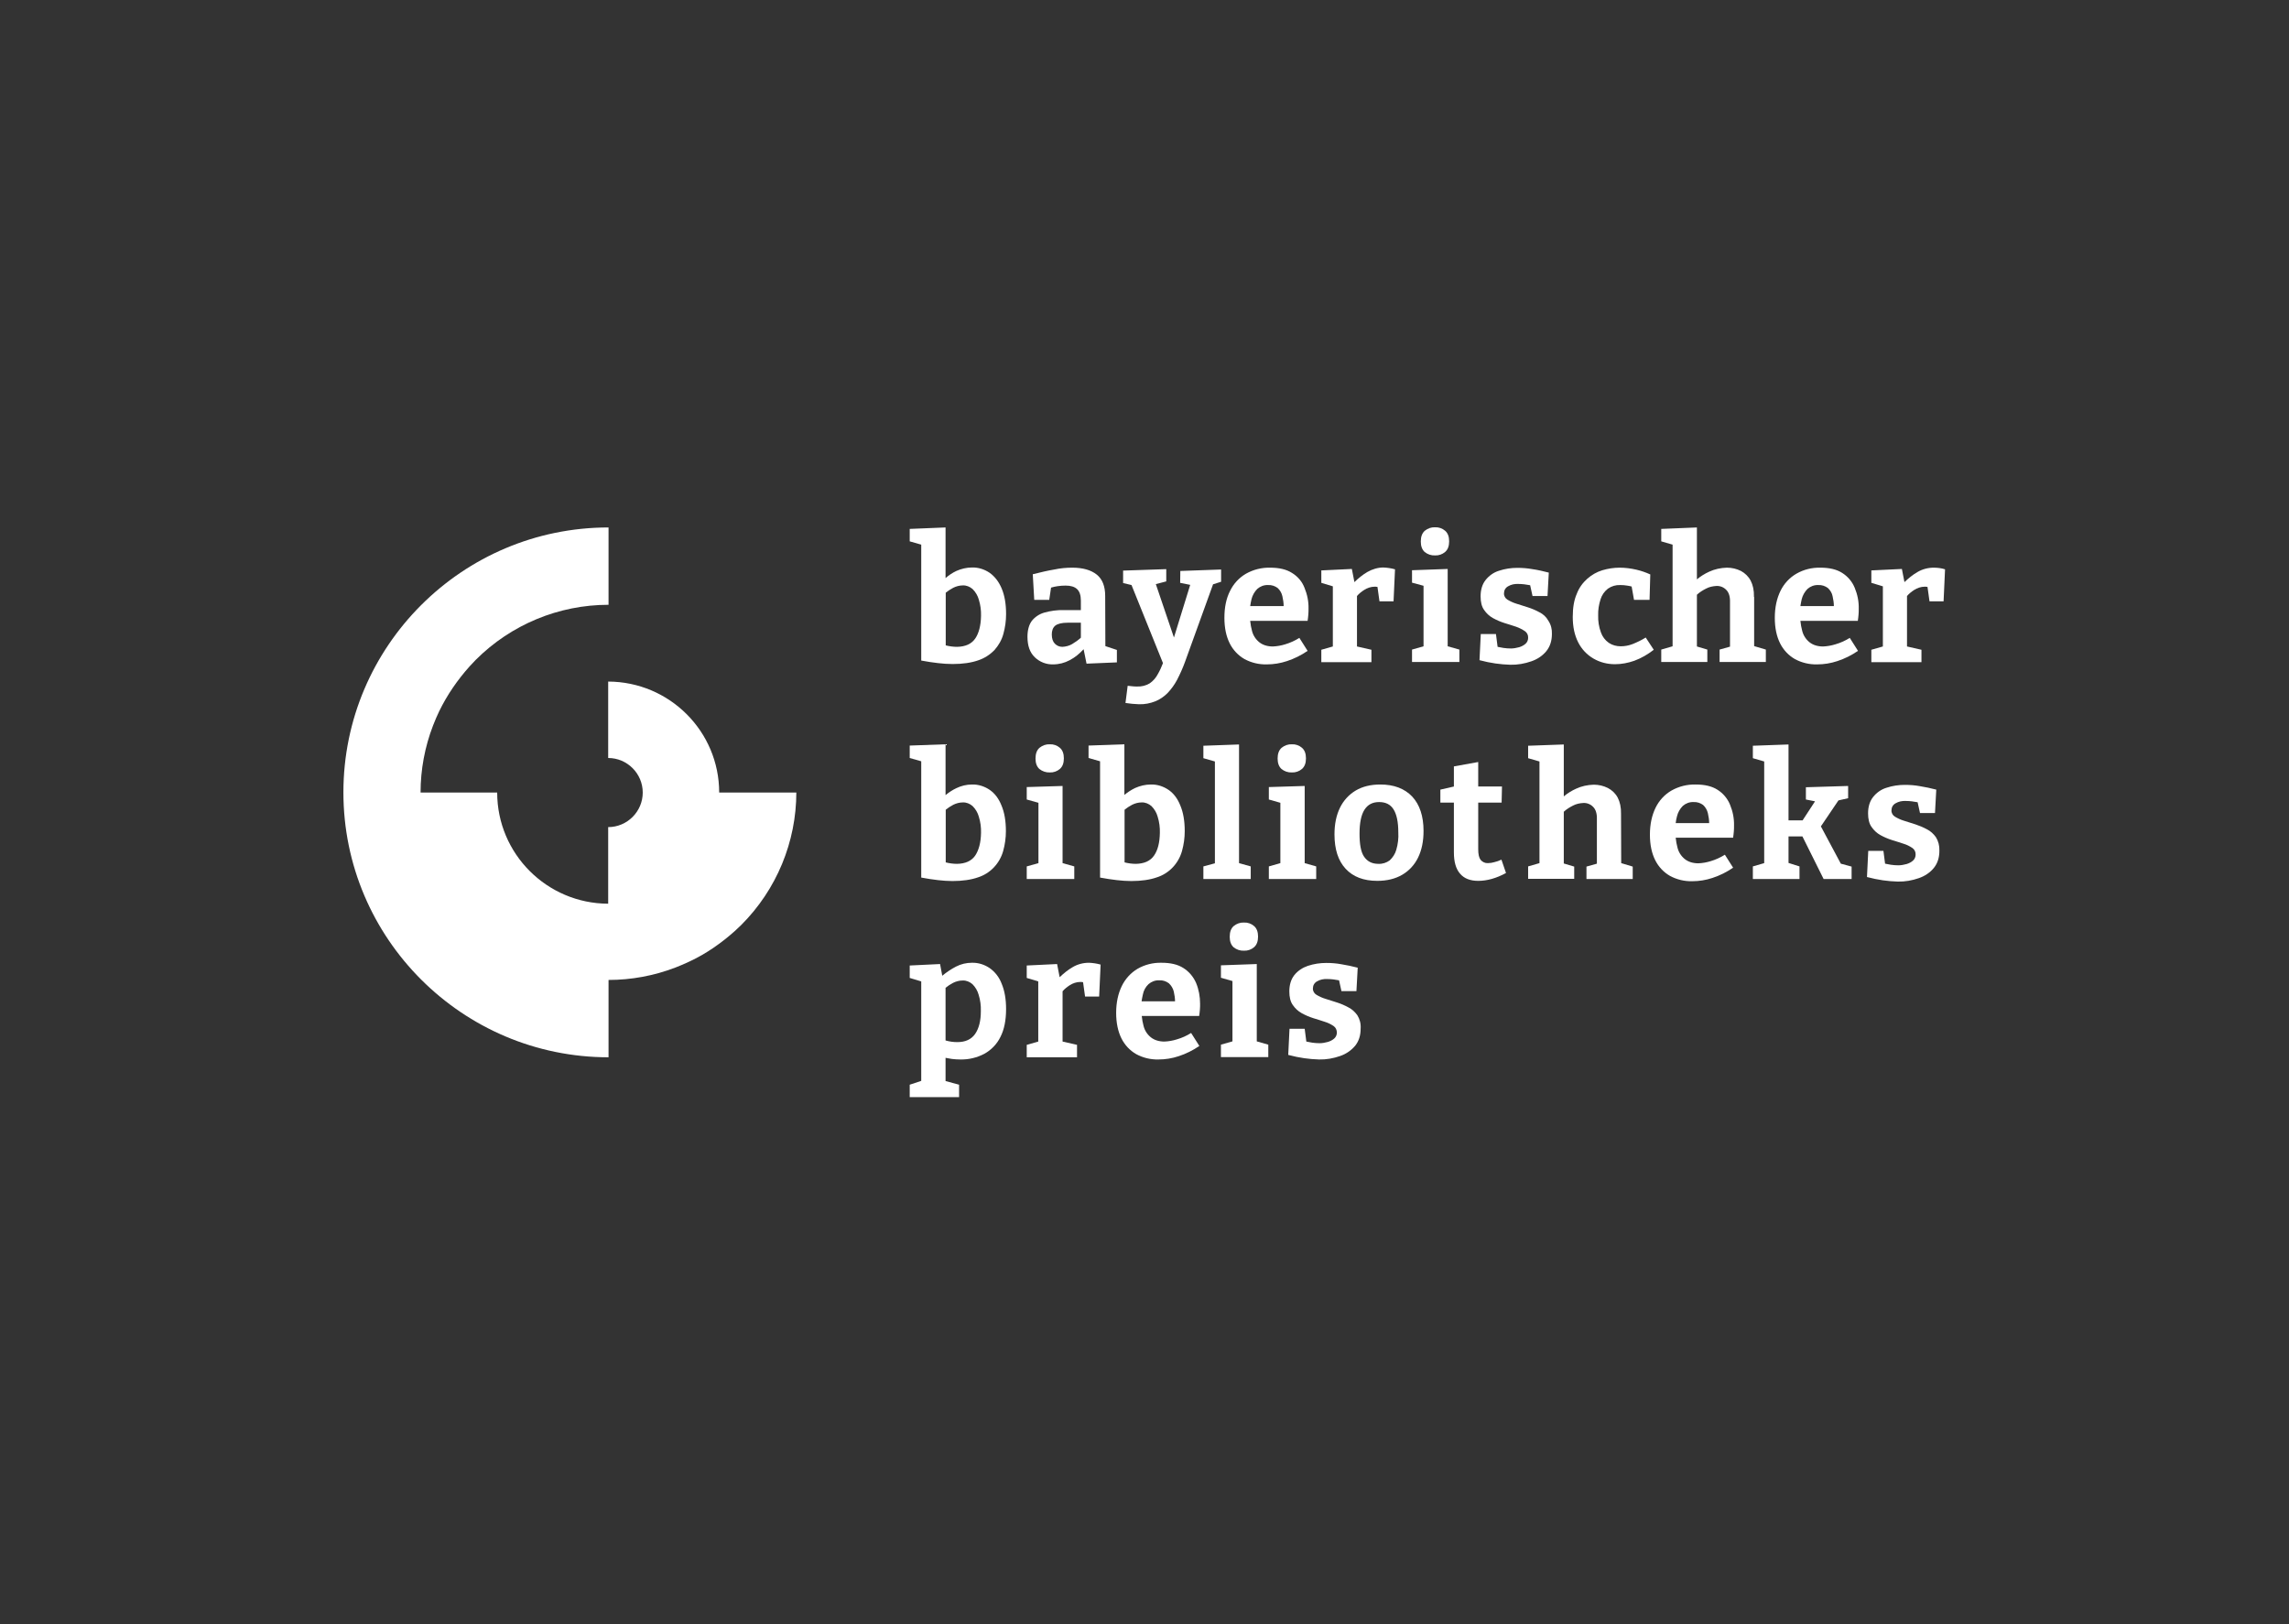 <?xml version="1.0" encoding="utf-8"?>
<!-- Generator: Adobe Illustrator 25.0.0, SVG Export Plug-In . SVG Version: 6.00 Build 0)  -->
<svg version="1.1" id="Ebene_1" xmlns="http://www.w3.org/2000/svg" xmlns:xlink="http://www.w3.org/1999/xlink" x="0px" y="0px"
	 viewBox="0 0 1251.8 888.3" style="enable-background:new 0 0 1251.8 888.3;" xml:space="preserve">
<rect x="0" y="0" width="1251.8" height="888.3" fill="#333333" stroke="none"/>
<style type="text/css">
	.st0{fill:#FFFFFF;}
</style>
<g>
	<path class="st0" d="M435.5,433.3c0,27.2-10.8,53.3-30.1,72.6c-1.2,1.2-2.4,2.3-3.6,3.4c-3.7,3.3-7.5,6.3-11.6,9.1
		c-4.1,2.8-8.4,5.3-12.9,7.4c-2.6,1.2-5.2,2.4-7.9,3.4c-11.7,4.5-24.1,6.8-36.6,6.8l0,0v42.3c-79.9,0-145-65-145-144.9
		s65-144.9,145-144.9v42.3c-27.2,0-53.3,10.8-72.6,30.1c-1.2,1.2-2.3,2.4-3.4,3.6c-3.3,3.7-6.3,7.5-9.1,11.6
		c-2.8,4.1-5.3,8.4-7.5,12.9c-1.2,2.6-2.4,5.2-3.4,7.9c-4.5,11.7-6.8,24.1-6.8,36.6l0,0h41.9c0,33.5,27.2,60.7,60.7,60.8v-41.9
		c10.4,0,18.9-8.5,18.9-18.9s-8.5-18.9-18.9-18.9v-41.8c33.5,0.1,60.7,27.2,60.7,60.7H435.5z"/>
	<path class="st0" d="M541.2,313.3c-2.8-1.9-6.2-3-9.6-2.9c-3,0-5.9,0.7-8.6,1.9c-2.1,1-4.1,2.3-5.9,3.9v-27.7l-19.6,0.8v6.8
		l6.3,1.8v63.4c3.3,0.6,6.3,1.1,9.2,1.4c2.6,0.3,5.3,0.5,8,0.5c5.5,0,10.2-0.7,13.9-2c3.4-1.1,6.5-3.1,9-5.7
		c2.2-2.5,3.9-5.4,4.8-8.7c1-3.6,1.5-7.2,1.5-10.9c0-5.6-0.8-10.2-2.4-14C546.2,318.1,544,315.3,541.2,313.3z M533.3,349.3
		c-2.1,3-5.4,4.4-9.9,4.5c-2.1,0-4.2-0.3-6.2-0.8v-28.8c1.2-1,2.6-1.9,4.1-2.7c1.6-0.8,3.4-1.3,5.2-1.3c2-0.1,3.9,0.7,5.4,2
		c1.6,1.6,2.8,3.6,3.4,5.8c0.9,2.9,1.3,5.9,1.2,8.9C536.4,342.2,535.3,346.4,533.3,349.3z"/>
	<path class="st0" d="M604.4,326c0-5.3-1.5-9.2-4.6-11.7c-3.1-2.5-7.6-3.8-13.4-3.8c-3.3,0-6.6,0.3-9.8,1c-3.6,0.6-7.5,1.5-11.8,2.6
		l0.8,14h8.2l1-6.7c1.2-0.4,2.5-0.6,3.7-0.8c1.4-0.2,2.9-0.3,4.3-0.3c2.7,0,4.8,0.6,6.2,1.9s2.1,3.4,2.1,6.3v5.2h-9.3
		c-3.6-0.1-7.3,0.4-10.8,1.4c-2.7,0.8-5.1,2.4-6.8,4.6c-1.5,2.1-2.3,5-2.3,8.6c0,4.9,1.3,8.6,4,11.2c2.7,2.6,6.3,4,10,3.9
		c3.2,0,6.3-0.8,9.1-2.3c2.9-1.5,5.4-3.6,7.6-6l1.6,7.9l16.6-0.7v-6.8l-6.3-2.1L604.4,326z M581,353.8c-1.6,0-3-0.6-4.1-1.7
		c-1.1-1.1-1.7-2.8-1.7-5.1c0-2.1,0.6-3.7,1.9-4.8c1.3-1,3.5-1.6,6.8-1.6h7.2v8.2c-1.4,1.3-3.1,2.5-4.8,3.5
		C584.8,353.2,582.9,353.7,581,353.8z"/>
	<path class="st0" d="M645.4,318.8l5.5,1.1l-8.9,28.8l-9.9-29.2l5.7-1.5v-6.7l-23.6,0.8v6.8l4.6,1.1l17.2,42.7
		c-0.8,2.1-1.7,4.1-2.8,6c-1.1,2.1-2.6,3.8-4.5,5.1c-2,1.2-4.4,1.8-6.8,1.7c-0.8,0-1.6,0-2.4-0.1s-1.8-0.2-2.8-0.3l-1.2,9.4
		c2.4,0.4,4.9,0.6,7.4,0.7c3.1,0.1,6.1-0.5,8.9-1.6c2.5-1,4.8-2.6,6.7-4.5c2.1-2.2,3.8-4.6,5.2-7.2c1.6-3.1,3.1-6.4,4.3-9.7
		l15.4-42.6l4.4-1.4v-6.7l-22.3,0.8L645.4,318.8z"/>
	<path class="st0" d="M706.6,313.4c-3.1-2-7.1-2.9-12-2.9c-4.6-0.1-9.1,1-13.2,3.3c-3.8,2.2-6.8,5.5-8.7,9.4
		c-2.1,4.1-3.1,9-3.1,14.7c0,5.6,1,10.2,2.9,14c1.8,3.6,4.6,6.6,8.1,8.6c3.7,2,7.9,3,12.1,2.9c3.8,0,7.5-0.6,11.1-1.8
		c4-1.3,7.8-3.2,11.3-5.6l-4.5-7.1c-2.4,1.5-5,2.7-7.7,3.5c-2.2,0.7-4.5,1.1-6.8,1.2c-3,0-5.5-0.8-7.4-2.3c-2-1.6-3.4-3.8-4-6.2
		c-0.5-1.8-0.8-3.6-1-5.5h31.4c0.2-1.3,0.3-2.4,0.4-3.5c0.1-1,0.1-2.1,0.1-3.2c0.1-3.9-0.7-7.8-2.2-11.4
		C712.1,318.1,709.7,315.3,706.6,313.4z M687.6,322.1c1.6-1.4,3.7-2.2,5.9-2.1c1.9-0.1,3.7,0.5,5.2,1.6c1.3,1.2,2.2,2.7,2.6,4.5
		c0.4,1.8,0.7,3.6,0.7,5.4h-18.3c0.2-1.2,0.4-2.5,0.7-3.7C684.9,325.7,686,323.7,687.6,322.1z"/>
	<path class="st0" d="M747.7,312.9c-2.5,1.5-4.9,3.4-7,5.5l-1.4-7.2l-16.7,0.8v6.8l6.3,1.9v32.9l-6.3,1.8v6.8h27.4v-6.8l-7.9-1.8
		V326c1.1-1.3,2.5-2.4,3.9-3.3c1.7-1.1,3.7-1.8,5.8-1.8c0.4,0,0.8,0,1.2,0.1l0.3,0l1.1,7.9h7.7l0.8-17.5c-2.1-0.6-4.2-0.9-6.4-1
		C753.6,310.4,750.5,311.3,747.7,312.9z"/>
	<polygon class="st0" points="791.7,311.2 772.2,311.9 772.2,318.7 778.5,320.4 778.5,353.5 772.2,355.3 772.2,362.1 798.1,362.1 
		798.1,355.3 791.7,353.5 	"/>
	<path class="st0" d="M784.8,303.8c2,0.1,4-0.6,5.5-1.9c1.5-1.3,2.2-3.2,2.2-5.8c0-2.6-0.7-4.5-2.2-5.8c-1.5-1.3-3.5-2-5.5-1.9
		c-2-0.1-4,0.6-5.6,1.9c-1.5,1.3-2.2,3.3-2.2,5.9c0,2.5,0.7,4.4,2.1,5.7C780.7,303.2,782.7,303.9,784.8,303.8z"/>
	<path class="st0" d="M841.9,334.9c-2-1.1-4.1-2-6.3-2.7l-6.3-2c-1.7-0.5-3.4-1.3-4.9-2.2c-1.2-0.7-2-2.1-1.9-3.5
		c0-1.6,0.8-3,2.2-3.8c1.7-1,3.6-1.4,5.6-1.3c2.2,0,4.4,0.3,6.5,0.7l1.3,5.9h8.2l0.7-12.8c-3.1-0.8-6.1-1.5-9-1.9
		c-2.7-0.5-5.5-0.7-8.2-0.7c-3.4,0-6.8,0.5-10.1,1.6c-2.9,0.9-5.4,2.7-7.3,5.1c-1.8,2.3-2.7,5.3-2.7,8.9c0,3.1,0.6,5.6,1.9,7.4
		c1.3,1.9,2.9,3.4,4.9,4.5c2,1.1,4.1,2,6.3,2.7c2.2,0.7,4.3,1.3,6.3,2c1.7,0.6,3.3,1.4,4.8,2.4c1.2,0.8,1.9,2.2,1.8,3.7
		c0,1.2-0.5,2.4-1.4,3.2c-1,0.9-2.2,1.5-3.5,1.9c-1.5,0.4-3,0.7-4.5,0.7c-1.4,0-2.7-0.1-4.1-0.3c-1.1-0.2-2.1-0.4-3.2-0.6l-0.9-7
		h-8.3l-0.7,14.3c3,0.8,5.9,1.4,8.7,1.8c2.7,0.4,5.4,0.6,8.1,0.7c4,0.1,7.9-0.6,11.6-1.9c3.2-1.1,6.1-3,8.2-5.6c2-2.5,3-5.6,3-9.4
		c0.1-2.5-0.5-5-1.9-7.1C845.6,337.4,843.9,335.9,841.9,334.9z"/>
	<path class="st0" d="M892.8,352.3c-2.1,0.8-4.2,1.2-6.5,1.2c-2.3,0-4.6-0.6-6.5-1.9c-2-1.4-3.5-3.4-4.3-5.7c-1.1-3-1.6-6.1-1.5-9.3
		c-0.1-3,0.4-6,1.3-8.8c0.7-2.3,2.1-4.3,4-5.8c2-1.4,4.3-2.1,6.8-2c1.3,0,2.5,0.1,3.7,0.3c0.8,0.1,1.7,0.3,2.5,0.5l1.3,7.3h8.5
		l0.4-13.9c-2.4-1.1-5-2-7.6-2.6c-3-0.7-6.1-1.1-9.2-1.1c-3.2,0-6.3,0.5-9.4,1.4c-3,0.9-5.8,2.5-8.2,4.6c-2.6,2.3-4.6,5.1-5.8,8.3
		c-1.5,3.4-2.2,7.6-2.2,12.6c0,5.5,1,10.1,3,14c1.9,3.7,4.7,6.7,8.3,8.8c3.6,2.1,7.6,3.1,11.8,3.1c3.6,0,7.2-0.7,10.6-1.9
		c3.8-1.4,7.4-3.5,10.6-6l-4.4-6.7C897.8,350.1,895.3,351.3,892.8,352.3z"/>
	<path class="st0" d="M959.2,326.5c0.1-3.6-0.6-6.6-1.8-8.9c-1.2-2.3-3.1-4.1-5.3-5.3c-2.4-1.2-5-1.8-7.7-1.8
		c-3.4,0.1-6.7,0.8-9.7,2.2c-2.4,1.1-4.7,2.5-6.7,4.2v-28.4l-19.5,0.8v6.8l6.2,1.8v55.6l-6.2,1.8v6.8h25.2v-6.8l-5.7-1.7v-28.3
		c1.5-1.4,3.3-2.5,5.1-3.4c1.7-0.9,3.7-1.3,5.6-1.4c2-0.1,4,0.7,5.4,2.2c1.4,1.4,2.1,3.7,2,6.7v24.3l-5.7,1.6v6.8h25.3v-6.8
		l-6.4-1.9V326.5z"/>
	<path class="st0" d="M1007.5,313.4c-3.1-2-7.1-2.9-12-2.9c-4.6-0.1-9.1,1-13.1,3.3c-3.8,2.2-6.8,5.5-8.7,9.4c-2,4.1-3.1,9-3.1,14.7
		c0,5.6,1,10.2,2.9,14c1.8,3.6,4.6,6.6,8.1,8.6c3.7,2,7.9,3,12.1,2.9c3.8,0,7.5-0.6,11.1-1.8c4-1.3,7.8-3.2,11.3-5.6l-4.5-7.1
		c-2.4,1.5-5,2.7-7.8,3.5c-2.2,0.7-4.5,1.1-6.8,1.2c-3,0-5.5-0.8-7.4-2.3c-2-1.6-3.4-3.8-4-6.2c-0.5-1.8-0.8-3.6-1-5.5h31.4
		c0.2-1.3,0.3-2.4,0.4-3.5c0.1-1,0.1-2.1,0.1-3.2c0.1-3.9-0.7-7.8-2.2-11.4C1012.9,318.1,1010.5,315.3,1007.5,313.4z M988.5,322.1
		c1.6-1.4,3.7-2.2,5.9-2.1c1.9-0.1,3.7,0.5,5.2,1.6c1.3,1.2,2.3,2.8,2.6,4.5c0.4,1.8,0.7,3.6,0.7,5.4h-18.3c0.2-1.2,0.4-2.5,0.7-3.7
		C985.8,325.7,986.9,323.7,988.5,322.1z"/>
	<path class="st0" d="M1057.5,310.5c-3.1,0-6.2,0.8-8.9,2.4c-2.6,1.5-4.9,3.4-7.1,5.5l-1.4-7.2l-16.7,0.8v6.8l6.3,1.9v32.9l-6.3,1.8
		v6.8h27.4v-6.8l-7.9-1.8V326c1.1-1.3,2.5-2.4,3.9-3.3c1.7-1.1,3.7-1.8,5.8-1.8c0.4,0,0.8,0,1.2,0.1l0.3,0l1.1,7.9h7.7l0.8-17.5
		C1061.9,310.8,1059.7,310.5,1057.5,310.5z"/>
	<path class="st0" d="M541.2,432c-2.8-1.9-6.2-3-9.6-2.9c-3,0-5.9,0.7-8.6,2c-2.1,1-4.1,2.3-5.9,3.8v-27.8l-19.6,0.7v6.8l6.3,1.8
		V480c3.3,0.6,6.3,1.1,9.2,1.4c2.6,0.3,5.3,0.5,7.9,0.5c5.5,0,10.2-0.7,13.9-2c6.7-2.1,11.9-7.6,13.8-14.4c1-3.6,1.5-7.2,1.5-10.9
		c0-5.6-0.8-10.2-2.4-14C546.2,436.8,544,433.9,541.2,432z M533.3,468c-2.1,3-5.4,4.4-9.9,4.5c-2.1,0-4.2-0.3-6.2-0.8v-28.8
		c1.2-1,2.6-1.9,4.1-2.7c1.6-0.8,3.4-1.3,5.2-1.3c2-0.1,3.9,0.7,5.4,2c1.6,1.6,2.8,3.6,3.4,5.8c0.9,2.9,1.3,5.9,1.2,8.9
		C536.4,460.9,535.3,465,533.3,468z"/>
	<polygon class="st0" points="581.1,429.9 561.5,430.5 561.5,437.3 567.9,439.1 567.9,472.1 561.5,473.9 561.5,480.8 587.5,480.8 
		587.5,473.9 581.1,472.1 	"/>
	<path class="st0" d="M574.1,422.5c2,0.1,4-0.6,5.5-1.9c1.5-1.3,2.2-3.2,2.2-5.8c0-2.6-0.7-4.5-2.2-5.8c-1.5-1.3-3.5-2-5.5-1.9
		c-2-0.1-4,0.6-5.6,1.9c-1.5,1.3-2.2,3.3-2.2,5.9c0,2.5,0.7,4.4,2.1,5.7C570,421.9,572.1,422.6,574.1,422.5z"/>
	<path class="st0" d="M639,432c-2.8-1.9-6.2-3-9.6-2.9c-3,0-5.9,0.7-8.6,1.9c-2.1,1-4.1,2.3-5.9,3.8v-27.7l-19.6,0.7v6.8l6.3,1.8
		V480c3.3,0.6,6.3,1.1,9.2,1.4c2.6,0.3,5.3,0.5,7.9,0.5c5.5,0,10.2-0.7,13.9-2c6.7-2.1,11.9-7.6,13.8-14.4c1-3.6,1.5-7.2,1.5-10.9
		c0-5.6-0.8-10.2-2.4-14C644,436.8,641.8,433.9,639,432z M631.1,468c-2.1,3-5.4,4.4-9.9,4.5c-2.1,0-4.2-0.3-6.2-0.8v-28.8
		c1.2-1,2.6-1.9,4.1-2.7c1.6-0.8,3.4-1.3,5.2-1.3c2-0.1,3.9,0.7,5.4,2c1.6,1.6,2.8,3.6,3.4,5.8c0.9,2.9,1.3,5.9,1.2,8.9
		C634.2,460.9,633.2,465,631.1,468z"/>
	<polygon class="st0" points="677.6,407.2 658.1,407.9 658.1,414.7 664.4,416.5 664.4,472.2 658.1,473.9 658.1,480.8 684,480.8 
		684,473.9 677.6,472.1 	"/>
	<path class="st0" d="M706.5,422.5c2,0.1,4-0.6,5.5-1.9c1.5-1.3,2.2-3.2,2.2-5.8c0-2.6-0.7-4.5-2.2-5.8c-1.5-1.3-3.5-2-5.5-1.9
		c-2-0.1-4,0.6-5.6,1.9c-1.5,1.3-2.2,3.3-2.2,5.9c0,2.5,0.7,4.4,2.1,5.7C702.4,421.9,704.4,422.6,706.5,422.5z"/>
	<polygon class="st0" points="713.5,429.9 693.9,430.5 693.9,437.3 700.2,439.1 700.2,472.1 693.9,473.9 693.9,480.8 719.8,480.8 
		719.8,473.9 713.5,472.1 	"/>
	<path class="st0" d="M754.9,429.1c-5.3,0-9.8,1.1-13.5,3.3c-3.7,2.2-6.7,5.5-8.6,9.4c-2,4.1-3,8.9-3,14.6c0,8.1,2,14.4,6.1,18.8
		c4.1,4.4,9.8,6.6,17.3,6.6c5.3,0,9.8-1.1,13.6-3.3c3.8-2.2,6.8-5.5,8.7-9.4c2-4.1,3-8.9,3-14.6c0-8.1-2.1-14.4-6.2-18.8
		C768.1,431.3,762.3,429.1,754.9,429.1z M763.6,464.8c-0.6,2.2-1.9,4.2-3.6,5.8c-1.8,1.3-3.9,2-6.2,1.9c-3.5,0-6-1.3-7.8-3.9
		s-2.5-6.9-2.5-12.7s0.9-10.2,2.7-13c1.8-2.8,4.4-4.2,8-4.2s6.2,1.3,7.9,4s2.6,6.9,2.6,12.6C764.9,458.5,764.5,461.7,763.6,464.8
		L763.6,464.8z"/>
	<path class="st0" d="M817.1,471.6c-1.1,0.3-2.2,0.5-3.4,0.5c-1.5,0.1-3-0.6-4-1.8c-0.9-1.2-1.3-3.1-1.3-5.9V439h12.8l0.2-8.8h-13
		v-13.4l-13.3,2.4v11l-7.4,1.7v7.1h7.4v27.2c0,5.2,1.1,9.1,3.4,11.7c2.2,2.6,5.5,3.9,9.9,3.9c4.8,0,9.9-1.4,15.2-4.3l-2.5-7.3
		C819.8,470.8,818.5,471.3,817.1,471.6z"/>
	<path class="st0" d="M886.5,445.2c0.1-3.6-0.6-6.6-1.8-8.9c-1.2-2.3-3.1-4.1-5.4-5.3c-2.4-1.2-5-1.8-7.7-1.8
		c-3.4,0.1-6.7,0.8-9.7,2.2c-2.4,1.1-4.7,2.5-6.7,4.2v-28.4l-19.5,0.7v6.8l6.2,1.8v55.6l-6.2,1.8v6.8h25.2V474l-5.7-1.7V444
		c1.5-1.4,3.3-2.5,5.1-3.4c1.7-0.9,3.7-1.3,5.6-1.4c2-0.1,4,0.7,5.4,2.2c1.4,1.4,2.1,3.7,2,6.7v24.3l-5.7,1.6v6.8h25.3V474l-6.3-1.9
		L886.5,445.2z"/>
	<path class="st0" d="M939.3,432c-3.1-2-7.1-2.9-12-2.9c-4.6-0.1-9.1,1-13.2,3.3c-3.8,2.2-6.8,5.5-8.7,9.4c-2,4.1-3.1,9-3.1,14.7
		c0,5.6,1,10.2,2.9,14c1.8,3.6,4.6,6.6,8.1,8.6c3.7,2,7.9,3,12.1,2.9c3.8,0,7.5-0.6,11.1-1.8c4-1.3,7.8-3.2,11.3-5.6l-4.5-7.1
		c-2.4,1.5-5,2.7-7.7,3.5c-2.2,0.7-4.5,1.1-6.8,1.2c-3,0-5.5-0.8-7.4-2.3c-2-1.6-3.4-3.8-4-6.2c-0.5-1.8-0.8-3.6-1-5.5h31.4
		c0.2-1.3,0.3-2.4,0.4-3.5c0.1-1,0.1-2.1,0.1-3.2c0.1-3.9-0.7-7.8-2.2-11.4C944.7,436.7,942.3,433.9,939.3,432z M920.3,440.8
		c1.6-1.4,3.7-2.2,5.9-2.1c1.9-0.1,3.7,0.5,5.2,1.6c1.3,1.2,2.2,2.8,2.6,4.5c0.4,1.8,0.7,3.6,0.7,5.4h-18.3c0.1-1.2,0.4-2.5,0.7-3.7
		C917.6,444.4,918.7,442.4,920.3,440.8z"/>
	<polygon class="st0" points="995.8,452 1005.4,437.8 1010.7,436.6 1010.7,429.9 987.6,430.6 987.6,437.3 992.6,438.3 985.8,448.7 
		978.1,448.7 978.1,407.2 958.6,407.9 958.6,414.7 964.8,416.5 964.8,472.1 958.6,473.9 958.6,480.8 984.1,480.8 984.1,473.9 
		978.1,472 978.1,457.5 985.7,457.5 997.3,480.8 1012.6,480.8 1012.6,474 1006.7,472.4 	"/>
	<path class="st0" d="M1058.7,457.9c-1.3-1.8-2.9-3.3-4.9-4.3c-2-1.1-4.2-2-6.3-2.7l-6.3-2c-1.7-0.5-3.4-1.3-4.9-2.2
		c-1.2-0.7-2-2.1-1.9-3.5c0-1.6,0.8-3,2.2-3.8c1.7-1,3.6-1.4,5.6-1.3c2.2,0,4.4,0.3,6.5,0.7l1.3,5.9h8.2l0.7-12.8
		c-3-0.8-6-1.4-9-1.9c-2.7-0.5-5.5-0.7-8.2-0.7c-3.4,0-6.8,0.5-10.1,1.6c-2.9,0.9-5.4,2.7-7.3,5.1c-1.8,2.3-2.7,5.3-2.7,8.9
		c0,3.1,0.6,5.6,1.9,7.4c1.3,1.9,2.9,3.4,4.9,4.5c2,1.1,4.1,2,6.3,2.7c2.2,0.7,4.3,1.3,6.3,2c1.7,0.5,3.3,1.3,4.8,2.3
		c1.2,0.8,1.9,2.2,1.8,3.7c0,1.2-0.5,2.4-1.4,3.2c-1,0.9-2.2,1.5-3.5,1.9c-1.5,0.4-3,0.7-4.5,0.7c-1.4,0-2.7-0.1-4.1-0.3
		c-1.1-0.2-2.1-0.4-3.2-0.6l-0.9-7h-8.3l-0.7,14.3c3,0.8,5.9,1.4,8.7,1.8c2.7,0.4,5.4,0.6,8.1,0.7c4,0.1,7.9-0.6,11.6-1.9
		c3.2-1.1,6.1-3,8.2-5.6c2-2.5,3-5.6,3-9.4C1060.7,462.5,1060,460,1058.7,457.9z"/>
	<path class="st0" d="M541.2,529.5c-2.8-1.9-6.2-3-9.7-2.9c-3,0-6,0.7-8.7,2.1c-2.7,1.4-5.2,3.1-7.5,5l-1.2-6.4l-16.6,0.8v6.8
		l6.3,1.9v54.4l-6.3,2.1v6.8h27v-6.8l-7.4-2v-12.7c1.2,0.2,2.3,0.4,3.4,0.6c1.6,0.2,3.1,0.3,4.7,0.3c4.6,0.1,9.1-1,13.1-3.1
		c3.8-2.1,6.9-5.3,8.8-9.2c2.1-4.1,3.1-9.2,3.1-15.3c0-5.4-0.8-10-2.4-13.8C546.5,534.6,544.2,531.6,541.2,529.5z M533.3,565.5
		c-2.1,3-5.3,4.5-9.8,4.5c-2.2,0-4.3-0.3-6.4-0.9v-28.8c1.2-1,2.6-1.9,4.1-2.7c1.6-0.8,3.4-1.3,5.2-1.3c2-0.1,3.9,0.7,5.4,2
		c1.6,1.6,2.8,3.6,3.4,5.8c0.9,2.9,1.3,5.9,1.2,8.9C536.4,558.3,535.4,562.4,533.3,565.5z"/>
	<path class="st0" d="M586.6,529c-2.6,1.5-4.9,3.4-7.1,5.5l-1.4-7.2l-16.6,0.8v6.8l6.3,1.9v32.9l-6.3,1.8v6.8H589v-6.8l-7.9-1.8
		v-27.5c1.1-1.3,2.5-2.4,3.9-3.3c1.7-1.1,3.7-1.8,5.8-1.8c0.4,0,0.8,0,1.2,0.1l0.3,0l1.1,7.9h7.7l0.8-17.5c-2.1-0.6-4.2-0.9-6.4-1
		C592.4,526.6,589.3,527.4,586.6,529z"/>
	<path class="st0" d="M647.2,529.5c-3.1-2-7.1-2.9-12-2.9c-4.6-0.1-9.1,1-13.1,3.3c-3.7,2.2-6.7,5.5-8.6,9.4c-2,4.1-3.1,9-3.1,14.7
		c0,5.5,1,10.2,2.9,14c1.8,3.6,4.6,6.6,8.1,8.6c3.7,2,7.9,3,12.1,2.9c3.8,0,7.5-0.6,11.1-1.8c4-1.3,7.8-3.2,11.3-5.6l-4.5-7.1
		c-2.4,1.5-5,2.7-7.8,3.5c-2.2,0.7-4.5,1.1-6.8,1.2c-3,0-5.5-0.8-7.4-2.3c-2-1.6-3.4-3.8-4-6.2c-0.5-1.8-0.8-3.6-1-5.5h31.4
		c0.2-1.3,0.3-2.4,0.4-3.5c0.1-1,0.1-2.1,0.1-3.2c0-3.9-0.7-7.8-2.2-11.4C652.6,534.2,650.2,531.4,647.2,529.5z M628.1,538.3
		c1.6-1.4,3.7-2.2,5.9-2.1c1.9-0.1,3.7,0.5,5.2,1.6c1.3,1.2,2.3,2.8,2.7,4.5c0.4,1.8,0.7,3.6,0.7,5.4h-18.3c0.2-1.2,0.4-2.5,0.7-3.7
		C625.4,541.8,626.5,539.8,628.1,538.3L628.1,538.3z"/>
	<path class="st0" d="M680.3,520c2,0.1,4-0.6,5.5-1.9c1.5-1.3,2.2-3.2,2.2-5.8c0-2.6-0.7-4.5-2.2-5.8c-1.5-1.3-3.5-2-5.5-1.9
		c-2-0.1-4,0.6-5.6,1.9c-1.5,1.3-2.2,3.3-2.2,5.9c0,2.5,0.7,4.4,2.1,5.7C676.2,519.4,678.2,520.1,680.3,520z"/>
	<polygon class="st0" points="687.3,527.3 667.7,528 667.7,534.8 674,536.6 674,569.6 667.7,571.4 667.7,578.2 693.6,578.2 
		693.6,571.4 687.3,569.6 	"/>
	<path class="st0" d="M742.3,555.3c-1.3-1.8-2.9-3.3-4.9-4.3c-2-1.1-4.1-2-6.3-2.7l-6.3-2c-1.7-0.5-3.4-1.3-4.9-2.2
		c-1.2-0.7-2-2.1-1.9-3.5c0-1.6,0.8-3,2.2-3.8c1.7-1,3.6-1.4,5.6-1.3c2.2,0,4.4,0.3,6.5,0.7l1.3,5.9h8.2l0.7-12.8
		c-3-0.8-6-1.4-9-1.9c-2.7-0.5-5.5-0.7-8.2-0.7c-3.4,0-6.8,0.5-10.1,1.6c-2.9,1-5.5,2.7-7.4,5.1c-1.8,2.3-2.7,5.3-2.7,8.9
		c0,3.1,0.6,5.6,1.9,7.4c1.3,1.9,2.9,3.4,4.9,4.5c2,1.1,4.1,2,6.3,2.7c2.2,0.7,4.3,1.3,6.3,2c1.7,0.5,3.3,1.3,4.8,2.3
		c1.2,0.8,1.8,2.2,1.8,3.6c0,1.2-0.5,2.4-1.4,3.2c-1,0.9-2.2,1.5-3.5,1.9c-1.5,0.4-3,0.7-4.5,0.7c-1.4,0-2.7-0.1-4.1-0.3
		c-1.1-0.2-2.1-0.4-3.2-0.6l-0.9-7h-8.3l-0.7,14.3c3,0.8,5.9,1.4,8.7,1.8c2.7,0.4,5.4,0.6,8.1,0.7c4,0.1,7.9-0.6,11.6-1.9
		c3.2-1.1,6-3,8.2-5.6c2-2.5,3-5.6,3-9.4C744.3,559.9,743.6,557.4,742.3,555.3z"/>
</g>
</svg>
